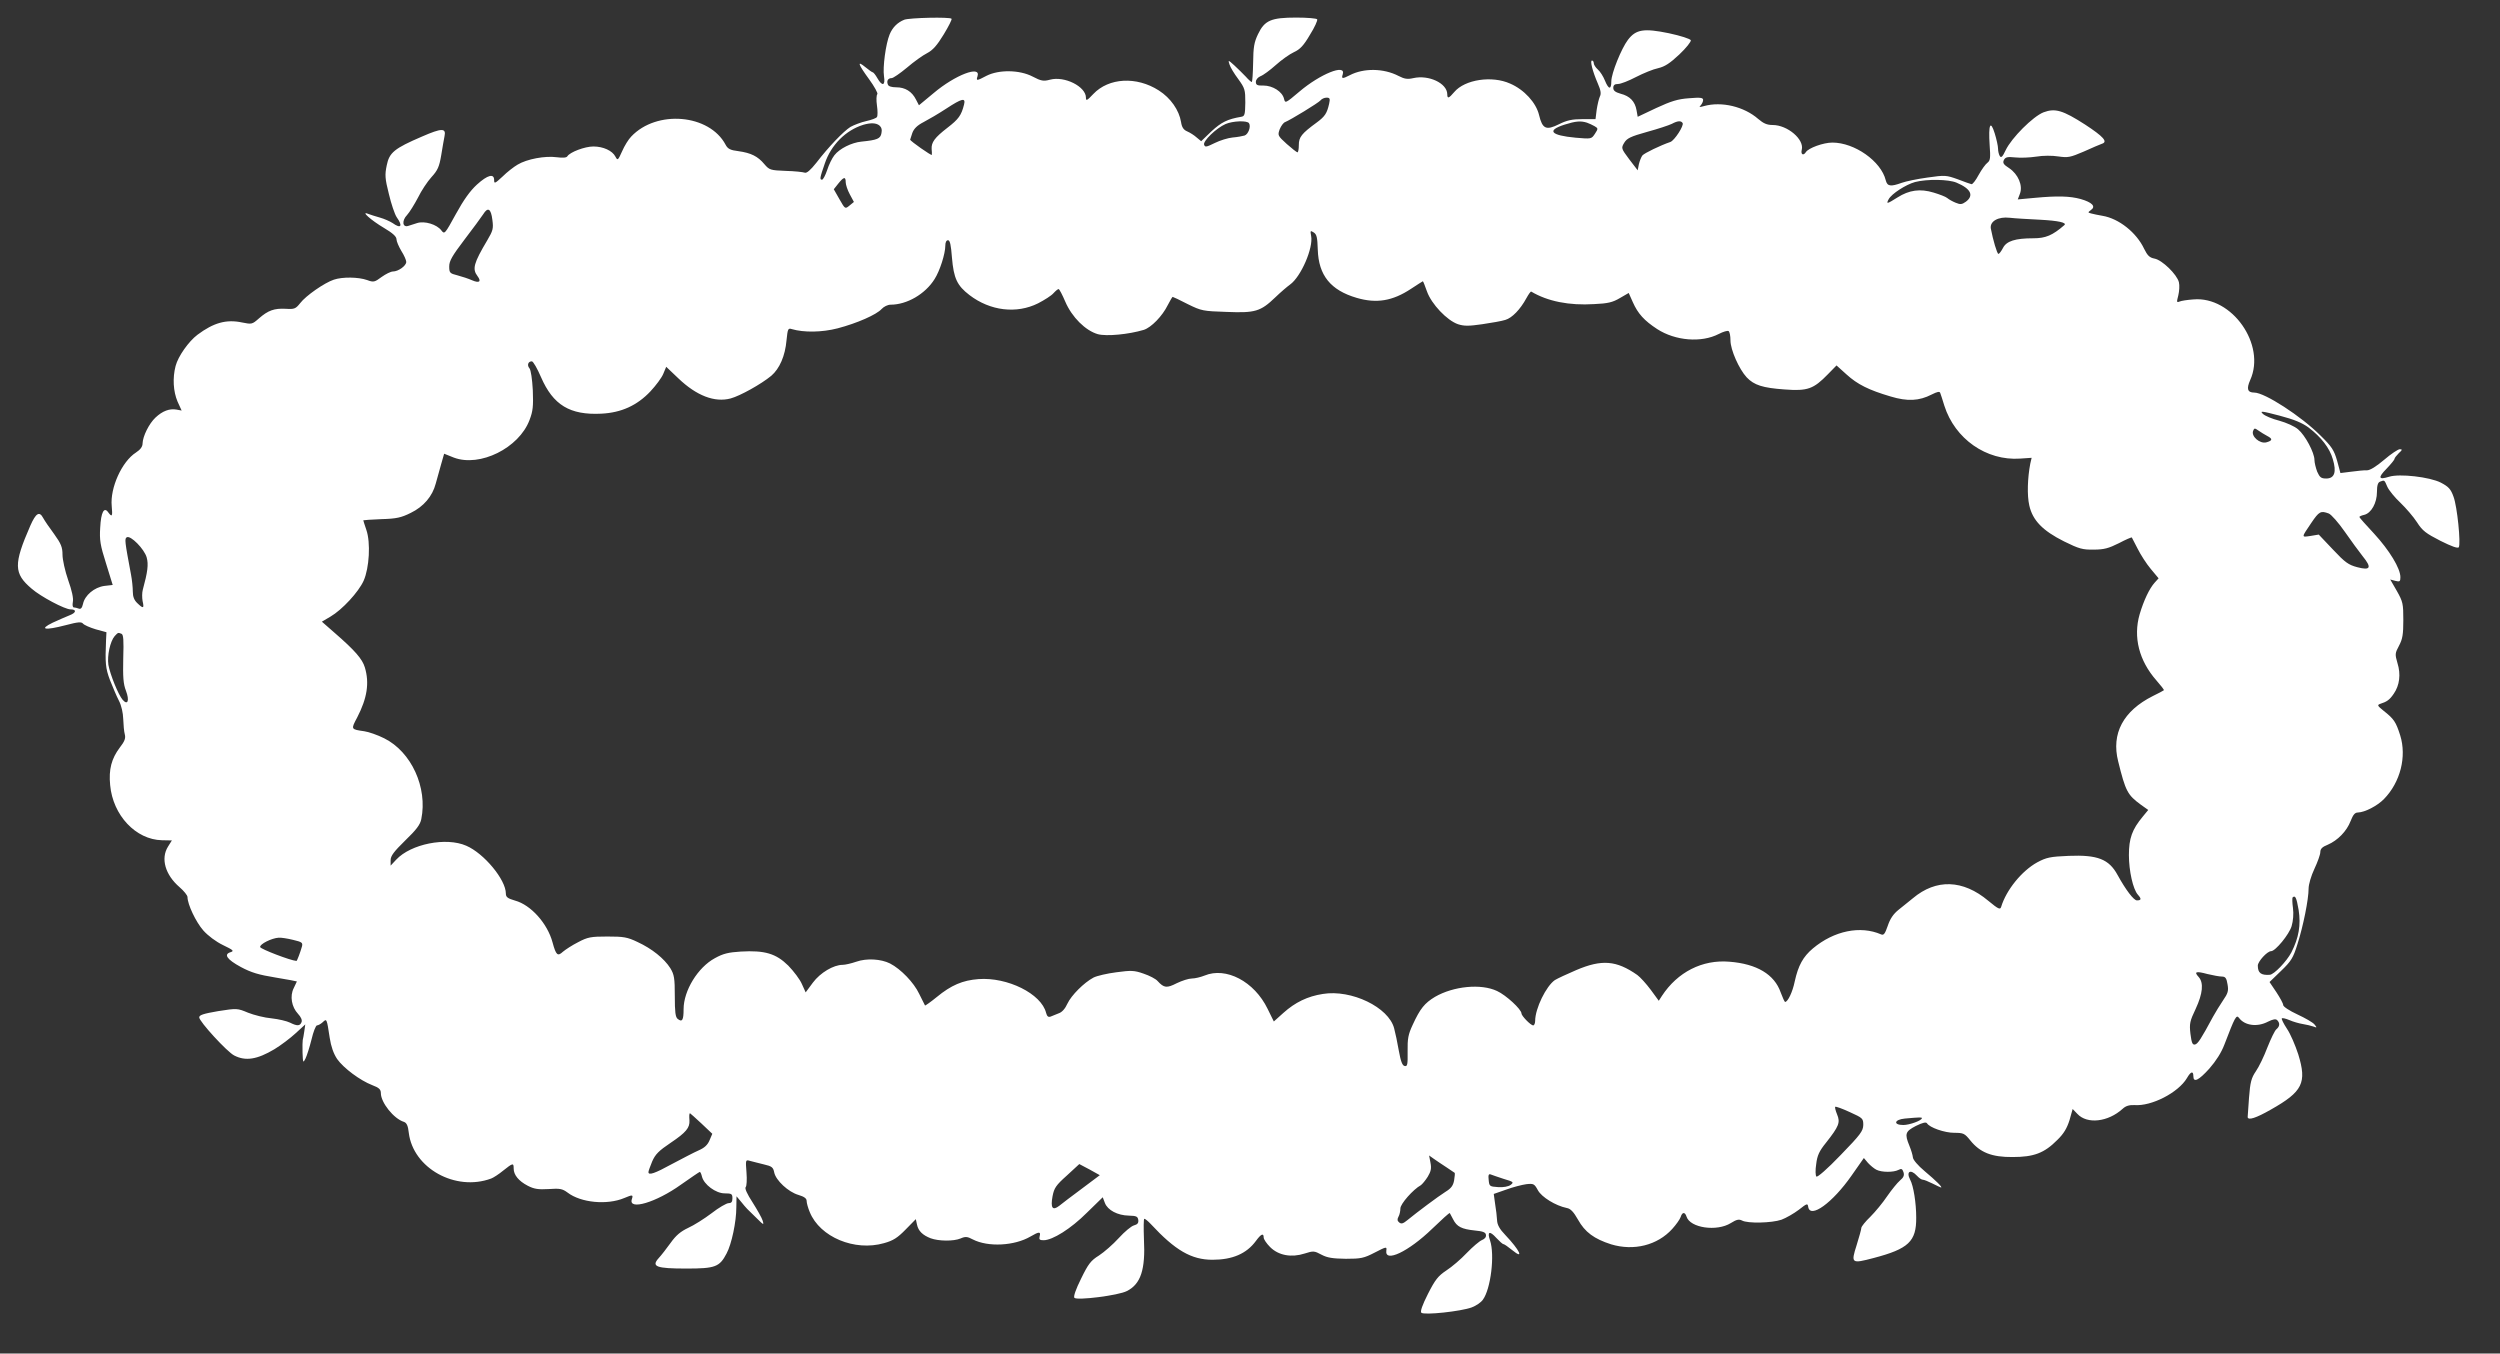 <?xml version="1.0" standalone="no"?>
<!DOCTYPE svg PUBLIC "-//W3C//DTD SVG 20010904//EN"
 "http://www.w3.org/TR/2001/REC-SVG-20010904/DTD/svg10.dtd">
<svg version="1.0" xmlns="http://www.w3.org/2000/svg"
 width="1280pt" height="693pt" viewBox="0 0 1280 693"
 preserveAspectRatio="xMidYMid meet">
<rect x="0" y="0" width="1280" height="693" fill="#333333" stroke="none"/>
<g transform="translate(0,693) scale(0.1,-0.1)"
fill="#ffffff" stroke="none">
<path d="M4630 6829 c-35 -14 -60 -39 -75 -75 -20 -48 -36 -169 -29 -214 8
-49 -9 -54 -34 -10 -9 16 -20 30 -24 30 -3 0 -20 12 -37 26 -45 37 -38 16 19
-62 27 -37 46 -72 42 -76 -5 -5 -6 -31 -2 -58 4 -27 4 -54 0 -59 -3 -6 -28
-15 -55 -21 -27 -6 -63 -20 -81 -30 -36 -23 -111 -101 -174 -183 -31 -39 -50
-55 -60 -51 -8 3 -52 8 -97 9 -79 3 -84 5 -109 34 -34 41 -69 58 -133 67 -42
5 -55 12 -66 33 -83 157 -353 180 -483 42 -14 -14 -35 -48 -47 -76 -21 -47
-23 -48 -34 -27 -16 31 -63 52 -113 52 -44 0 -120 -29 -133 -50 -5 -8 -23 -9
-55 -5 -59 8 -152 -9 -200 -38 -19 -11 -54 -38 -77 -61 -39 -36 -43 -38 -43
-18 0 35 -33 27 -88 -23 -35 -32 -68 -78 -108 -151 -56 -102 -58 -105 -74 -84
-23 31 -86 50 -124 38 -17 -5 -38 -12 -47 -15 -29 -8 -32 28 -5 56 13 14 38
55 56 89 17 35 48 82 69 105 32 35 40 53 50 112 6 39 14 82 17 98 9 42 -14 42
-115 -2 -142 -61 -168 -82 -181 -148 -10 -48 -9 -67 11 -146 12 -51 30 -104
40 -119 33 -46 22 -61 -21 -30 -14 9 -43 22 -65 28 -22 6 -49 15 -60 19 -41
17 15 -33 81 -72 44 -26 64 -44 64 -58 0 -11 12 -38 25 -60 14 -22 25 -47 25
-56 0 -20 -41 -49 -68 -49 -11 0 -37 -13 -58 -28 -36 -27 -42 -28 -74 -16 -45
16 -127 17 -171 2 -48 -16 -143 -82 -172 -120 -23 -29 -30 -32 -74 -29 -59 3
-90 -8 -137 -49 -35 -31 -37 -31 -87 -21 -80 17 -145 -1 -228 -63 -45 -34 -99
-110 -112 -160 -16 -61 -12 -130 10 -182 l21 -46 -27 5 c-35 6 -71 -7 -107
-41 -33 -31 -65 -96 -66 -132 0 -17 -11 -32 -34 -47 -72 -46 -133 -181 -124
-274 5 -53 2 -59 -18 -32 -21 30 -37 1 -41 -79 -4 -62 0 -89 30 -183 l34 -110
-43 -5 c-51 -7 -100 -48 -109 -92 -5 -21 -11 -28 -22 -24 -8 3 -19 6 -25 6 -6
0 -8 12 -5 28 4 18 -5 59 -24 112 -16 46 -29 105 -29 130 0 38 -7 56 -43 106
-24 32 -49 69 -56 82 -19 36 -37 26 -66 -40 -86 -197 -85 -244 7 -322 47 -41
170 -106 199 -106 32 0 30 -17 -4 -30 -17 -7 -57 -24 -87 -38 -72 -35 -42 -41
66 -13 64 17 81 18 89 8 6 -7 35 -20 65 -29 l55 -15 -2 -39 c-5 -119 -3 -145
20 -206 14 -35 34 -83 46 -106 13 -25 21 -62 22 -94 1 -29 4 -64 8 -78 5 -19
0 -35 -26 -68 -42 -56 -57 -111 -49 -192 14 -154 131 -279 265 -282 l51 -1
-20 -32 c-38 -61 -14 -144 59 -207 22 -19 41 -42 41 -51 0 -37 43 -128 81
-171 24 -27 64 -57 101 -75 52 -25 58 -30 39 -36 -37 -11 -20 -37 52 -76 54
-29 92 -40 178 -54 60 -10 109 -19 109 -20 0 -1 -7 -16 -16 -34 -21 -41 -11
-97 22 -132 15 -16 22 -32 18 -42 -8 -21 -23 -21 -59 -3 -16 8 -58 18 -94 22
-36 3 -91 17 -121 29 -55 23 -57 23 -153 8 -76 -13 -97 -20 -97 -32 0 -21 143
-177 179 -195 58 -30 117 -21 206 32 33 20 82 57 109 82 l49 45 -5 -35 c-3
-19 -6 -39 -8 -45 -1 -5 -2 -35 -1 -65 2 -52 3 -54 15 -30 7 14 21 58 31 98 9
39 22 72 28 72 6 0 19 7 29 16 21 20 21 20 36 -79 7 -46 20 -82 38 -109 33
-47 118 -110 180 -134 35 -13 44 -22 44 -41 0 -48 66 -131 118 -147 14 -5 21
-19 25 -56 22 -181 239 -302 422 -234 11 4 39 22 62 41 49 39 53 40 53 10 0
-33 26 -64 72 -88 33 -17 54 -20 107 -17 57 4 70 2 97 -18 68 -52 202 -65 290
-28 43 18 47 18 39 -6 -19 -59 124 -17 252 75 51 36 94 65 96 65 3 0 8 -11 11
-24 10 -41 71 -86 116 -86 36 0 40 -3 40 -25 0 -18 -5 -25 -19 -25 -11 0 -51
-23 -88 -52 -37 -28 -91 -62 -120 -75 -38 -18 -62 -38 -89 -76 -21 -29 -48
-64 -61 -78 -40 -44 -14 -54 141 -54 148 0 170 8 206 77 26 48 50 163 50 236
l1 57 25 -30 c26 -32 27 -33 81 -85 33 -33 35 -33 28 -10 -4 14 -28 56 -52 94
-28 43 -41 72 -35 78 5 5 7 39 4 75 -5 66 -5 66 19 59 13 -3 45 -12 71 -18 40
-9 47 -15 52 -41 8 -40 72 -100 124 -115 30 -9 42 -18 42 -31 0 -10 7 -36 16
-57 52 -128 230 -202 380 -159 47 13 69 27 111 70 l52 53 6 -28 c7 -33 29 -54
70 -70 41 -15 117 -16 153 -1 25 11 35 10 63 -5 78 -40 213 -33 295 15 44 26
54 26 47 1 -4 -16 0 -20 20 -20 46 0 140 59 222 141 l81 79 11 -29 c14 -37 65
-64 123 -65 38 -1 45 -4 48 -22 2 -16 -4 -23 -22 -28 -13 -3 -48 -32 -78 -65
-29 -32 -75 -72 -101 -89 -42 -26 -55 -43 -92 -119 -27 -54 -40 -92 -34 -98
14 -14 225 12 269 35 71 36 95 110 87 265 -2 58 -2 105 2 105 4 0 19 -12 33
-27 125 -135 208 -183 316 -183 102 0 174 31 222 96 27 37 40 42 40 18 0 -9
15 -31 33 -49 43 -43 109 -55 177 -33 44 14 49 14 86 -6 30 -16 58 -20 125
-21 77 0 92 3 148 32 60 31 62 31 59 10 -9 -64 114 -5 234 111 49 47 89 84 91
81 1 -2 9 -17 17 -32 19 -38 44 -50 110 -57 42 -4 56 -9 58 -22 2 -11 -5 -21
-20 -27 -13 -5 -48 -35 -78 -66 -30 -32 -77 -72 -105 -90 -42 -28 -57 -47 -94
-120 -29 -57 -40 -90 -34 -96 14 -14 204 7 258 27 22 8 48 26 57 39 41 55 62
231 37 304 -16 46 -2 51 32 13 16 -17 32 -32 37 -32 4 0 24 -14 45 -31 62 -51
39 -1 -36 78 -29 30 -41 52 -42 75 -1 18 -5 56 -10 84 l-7 51 63 22 c35 13 82
25 104 28 37 4 41 2 59 -31 19 -35 90 -79 148 -91 19 -3 35 -20 57 -59 36 -65
83 -99 170 -127 116 -35 237 -5 313 79 20 22 39 49 43 61 8 26 22 27 30 2 18
-58 155 -78 227 -33 29 18 41 21 57 13 29 -16 152 -13 202 4 24 9 64 32 89 51
42 33 45 34 48 15 10 -63 125 21 222 160 l63 90 21 -25 c12 -13 31 -29 43 -35
27 -14 88 -14 113 -1 15 8 20 6 26 -12 5 -16 0 -27 -18 -42 -14 -12 -43 -48
-66 -81 -22 -33 -61 -80 -86 -105 -25 -24 -46 -50 -46 -57 0 -7 -11 -46 -24
-88 -30 -94 -27 -96 87 -66 179 47 219 85 218 207 0 75 -14 163 -31 194 -22
42 2 56 35 20 10 -11 23 -20 29 -20 7 0 29 -9 51 -20 22 -11 41 -20 43 -20 10
0 -27 36 -83 83 -36 30 -60 59 -61 71 -1 12 -9 38 -18 60 -25 61 -21 73 33
101 34 17 52 21 57 14 13 -22 90 -49 140 -49 47 0 53 -3 82 -39 50 -62 110
-86 217 -85 108 0 162 20 229 88 33 32 49 60 62 101 l16 57 24 -25 c50 -54
157 -42 232 26 16 15 34 20 60 19 88 -7 225 64 269 138 20 35 33 38 33 10 0
-35 27 -22 82 39 34 39 61 81 77 123 54 141 61 155 75 136 29 -39 93 -48 148
-19 26 13 40 15 47 8 15 -15 14 -32 -4 -47 -8 -6 -28 -48 -46 -93 -17 -45 -43
-99 -59 -122 -23 -34 -29 -55 -35 -135 -4 -52 -7 -97 -7 -100 3 -17 42 -5 119
39 163 92 185 137 140 283 -15 46 -40 105 -58 131 -17 26 -29 50 -26 53 3 3
20 -1 39 -9 18 -8 49 -17 68 -20 19 -3 44 -9 55 -13 18 -7 19 -6 5 11 -8 10
-48 33 -87 51 -41 19 -73 40 -73 48 0 8 -16 37 -35 66 l-35 52 59 57 c52 50
62 66 84 137 30 94 57 230 57 284 0 22 13 66 30 102 16 34 30 73 30 85 0 17
10 27 38 38 51 22 97 69 117 121 13 33 22 44 38 44 35 1 99 34 133 69 84 86
117 217 83 326 -22 69 -32 84 -84 125 -32 26 -35 30 -19 36 35 11 49 21 70 52
30 43 37 100 19 157 -13 45 -13 50 8 89 18 34 22 57 22 131 0 84 -2 94 -33
149 l-34 59 26 -7 c23 -6 26 -3 26 19 0 45 -56 137 -134 222 -42 45 -76 83
-76 86 0 3 11 8 25 11 36 9 65 61 65 117 0 34 5 49 16 53 23 9 22 9 37 -26 8
-18 38 -55 67 -82 28 -27 67 -72 85 -100 28 -44 46 -57 120 -95 58 -29 89 -40
94 -33 11 19 -8 209 -27 259 -14 39 -25 51 -65 72 -57 29 -212 47 -265 30 -54
-17 -58 -5 -14 40 23 24 42 47 42 52 0 4 10 17 22 29 18 16 19 20 5 20 -9 0
-45 -24 -80 -54 -40 -34 -72 -54 -88 -54 -13 1 -49 -3 -80 -7 l-56 -7 -17 63
c-16 55 -27 72 -85 129 -100 100 -286 220 -339 220 -35 0 -41 19 -21 64 82
181 -93 430 -290 413 -31 -2 -63 -7 -72 -11 -15 -6 -15 -3 -6 32 5 21 7 51 3
67 -10 40 -86 114 -125 121 -26 5 -36 16 -53 50 -39 83 -129 155 -213 169 -22
4 -48 9 -58 12 -18 5 -18 5 -1 18 26 18 6 39 -53 56 -55 15 -118 17 -235 6
l-87 -8 11 29 c16 42 -9 100 -55 131 -30 19 -34 27 -27 42 8 15 19 17 58 13
26 -3 74 -1 107 4 36 6 82 6 114 1 49 -7 60 -5 130 25 42 19 84 37 93 40 32
10 7 37 -86 98 -115 74 -154 85 -213 63 -54 -21 -164 -131 -194 -194 -16 -34
-23 -41 -30 -30 -5 8 -9 25 -9 38 0 13 -8 49 -17 78 -22 71 -33 46 -26 -60 5
-66 3 -79 -11 -90 -10 -7 -30 -35 -45 -62 -15 -28 -31 -49 -37 -48 -5 1 -37
12 -70 25 -59 21 -65 22 -155 9 -51 -7 -110 -19 -132 -27 -58 -21 -74 -18 -82
13 -24 98 -160 193 -273 193 -47 0 -123 -28 -136 -49 -13 -20 -27 -12 -21 12
14 53 -73 127 -149 127 -29 0 -47 8 -74 31 -72 63 -187 91 -277 66 -24 -7 -28
-6 -17 4 6 7 12 19 12 27 0 12 -13 14 -72 9 -58 -4 -92 -15 -168 -50 l-95 -45
-6 34 c-8 45 -34 72 -81 84 -28 8 -38 16 -38 30 0 14 7 20 24 20 14 0 55 16
93 36 37 19 88 40 113 45 34 8 60 25 108 70 35 33 61 66 59 73 -3 7 -52 23
-113 36 -127 26 -168 20 -209 -34 -34 -45 -85 -172 -85 -212 0 -45 -14 -43
-33 4 -8 20 -24 46 -36 56 -12 11 -21 25 -21 33 0 7 -4 13 -9 13 -11 0 2 -53
30 -118 15 -34 18 -52 10 -67 -5 -11 -12 -41 -16 -67 l-6 -48 -68 0 c-52 0
-79 -6 -119 -26 -66 -33 -85 -24 -102 47 -15 63 -76 130 -148 161 -93 42 -232
21 -286 -43 -28 -33 -36 -36 -36 -11 -1 56 -95 100 -174 82 -30 -7 -46 -4 -75
11 -77 40 -179 41 -250 4 -39 -20 -44 -19 -36 5 17 55 -116 1 -222 -89 -72
-61 -73 -61 -79 -36 -9 36 -58 67 -105 67 -32 -1 -39 3 -39 19 0 11 10 23 24
29 14 5 49 31 78 57 29 26 71 56 93 66 31 14 50 34 82 89 24 38 40 74 37 79
-3 5 -51 9 -107 9 -129 0 -162 -14 -196 -85 -20 -42 -24 -66 -25 -147 -1 -54
-4 -98 -7 -98 -3 0 -17 12 -31 28 -14 15 -40 40 -58 57 -32 29 -33 29 -25 5 4
-14 24 -47 45 -75 34 -47 36 -55 36 -120 -1 -62 -3 -70 -21 -73 -71 -12 -102
-28 -152 -74 l-53 -51 -23 19 c-12 11 -34 25 -48 31 -19 8 -28 21 -32 48 -10
61 -53 123 -114 162 -114 73 -256 65 -335 -18 -33 -35 -38 -37 -38 -19 0 57
-110 112 -184 92 -33 -9 -45 -7 -89 16 -67 35 -173 36 -236 4 -51 -27 -54 -27
-46 -2 18 57 -115 6 -224 -86 l-76 -63 -15 29 c-21 42 -56 63 -101 63 -24 0
-40 5 -43 14 -8 19 1 33 19 33 8 0 43 24 79 54 35 30 81 63 103 74 29 15 51
40 85 96 25 41 43 77 40 80 -9 10 -216 5 -242 -5z m2175 -431 c-11 -48 -21
-64 -63 -95 -78 -57 -92 -75 -92 -115 0 -21 -3 -38 -7 -38 -5 1 -29 20 -55 43
-46 42 -47 44 -36 75 7 17 19 34 28 37 29 12 170 98 181 111 6 8 20 14 31 14
17 0 19 -5 13 -32z m-1869 -3 c-14 -56 -28 -75 -85 -119 -66 -51 -83 -75 -81
-109 1 -12 2 -26 1 -30 -1 -6 -111 71 -111 78 0 1 5 16 11 34 8 22 25 39 58
56 25 13 78 44 116 69 81 53 100 57 91 21z m1459 -96 c11 -17 -4 -57 -23 -63
-10 -3 -37 -8 -61 -10 -23 -2 -65 -15 -91 -28 -43 -21 -50 -23 -55 -9 -7 18
62 85 110 106 37 16 111 19 120 4z m1730 3 c11 -4 29 -12 39 -18 19 -11 19
-13 2 -39 -18 -27 -18 -27 -99 -20 -128 12 -150 37 -56 67 57 18 82 20 114 10z
m490 -2 c8 -13 -42 -90 -63 -97 -50 -17 -133 -57 -143 -69 -6 -8 -14 -28 -18
-45 l-6 -31 -43 56 c-42 56 -42 58 -26 85 14 23 32 32 118 56 55 15 112 34
126 41 30 16 47 17 55 4z m-4113 -12 c11 -9 15 -22 11 -40 -5 -28 -21 -35
-102 -43 -51 -5 -113 -36 -139 -70 -12 -15 -28 -48 -37 -76 -9 -27 -21 -49
-26 -49 -13 0 -12 8 14 83 32 95 107 170 197 198 38 11 65 10 82 -3z m-172
-291 c0 -12 9 -40 21 -62 l21 -39 -22 -18 c-23 -19 -23 -19 -52 32 l-29 51 23
29 c28 35 38 37 38 7z m5687 -2 c74 -31 91 -66 48 -98 -20 -14 -28 -15 -52 -5
-15 6 -35 17 -43 24 -8 7 -40 19 -70 28 -69 21 -125 13 -185 -25 -54 -34 -59
-35 -45 -9 15 28 88 75 135 88 62 16 171 14 212 -3z m-7496 -191 c6 -44 3 -55
-26 -104 -70 -118 -78 -147 -50 -184 21 -28 9 -37 -28 -21 -18 8 -51 19 -74
25 -40 10 -43 13 -43 46 0 28 15 54 78 137 43 56 86 115 96 130 24 39 40 29
47 -29z m7924 1 c94 -5 140 -15 124 -28 -60 -52 -95 -67 -158 -67 -93 0 -138
-14 -156 -50 -9 -17 -19 -30 -23 -30 -7 0 -28 72 -39 130 -6 37 38 62 97 55
25 -3 94 -7 155 -10z m-3698 -153 c4 -132 66 -208 199 -247 102 -30 184 -16
278 46 32 21 60 39 61 39 2 0 11 -24 21 -52 23 -65 103 -149 159 -168 31 -10
55 -10 124 0 47 7 100 16 118 22 35 10 77 54 108 111 11 20 22 36 25 34 84
-50 194 -72 322 -64 70 3 95 9 132 31 l45 26 21 -47 c26 -59 59 -95 125 -138
93 -60 226 -71 315 -25 23 12 45 18 50 15 6 -3 10 -25 10 -48 0 -48 44 -147
83 -189 38 -40 82 -54 194 -62 118 -9 148 2 222 78 l44 45 51 -46 c56 -51 114
-80 226 -113 86 -26 146 -23 210 10 30 15 41 17 44 8 3 -7 12 -36 21 -65 54
-170 215 -283 388 -271 l59 4 -7 -30 c-14 -73 -17 -162 -5 -214 17 -76 68
-129 178 -184 77 -38 95 -43 152 -42 53 0 77 7 129 33 34 18 64 31 66 29 1 -2
15 -28 30 -58 15 -30 45 -77 67 -103 l40 -48 -20 -22 c-27 -30 -56 -91 -77
-162 -34 -117 -3 -238 86 -339 23 -26 40 -48 38 -50 -2 -2 -28 -16 -57 -30
-151 -76 -213 -192 -177 -334 38 -154 48 -172 116 -222 l38 -27 -28 -34 c-55
-66 -71 -112 -71 -197 0 -81 21 -175 46 -203 19 -21 18 -29 -5 -29 -16 0 -56
52 -99 130 -44 81 -102 104 -250 98 -95 -4 -114 -8 -161 -33 -80 -44 -159
-142 -185 -228 -5 -16 -14 -12 -66 31 -130 109 -267 113 -386 13 -18 -14 -50
-41 -72 -58 -29 -23 -45 -48 -57 -84 -14 -40 -20 -49 -34 -43 -106 46 -240 19
-349 -72 -50 -42 -75 -87 -93 -169 -11 -54 -35 -104 -49 -105 -3 0 -13 22 -23
49 -32 92 -122 146 -262 157 -139 12 -266 -53 -346 -175 l-16 -25 -41 56 c-23
31 -54 65 -69 76 -107 75 -182 81 -313 25 -47 -20 -96 -43 -109 -51 -44 -30
-101 -145 -101 -209 0 -13 -5 -23 -10 -23 -13 0 -60 49 -60 61 0 21 -79 94
-125 115 -82 39 -223 25 -318 -30 -53 -32 -76 -60 -114 -143 -23 -49 -27 -71
-26 -136 1 -68 -1 -78 -15 -75 -12 2 -20 23 -30 78 -7 41 -18 93 -24 115 -28
108 -219 200 -365 176 -78 -12 -142 -43 -202 -97 l-49 -44 -32 65 c-68 140
-213 216 -323 170 -20 -8 -49 -15 -65 -15 -16 0 -50 -11 -77 -24 -51 -26 -65
-25 -98 11 -9 11 -42 28 -72 38 -48 17 -64 17 -139 7 -47 -6 -99 -18 -117 -27
-49 -26 -114 -91 -134 -134 -11 -25 -28 -44 -44 -49 -14 -6 -33 -13 -42 -17
-12 -4 -18 1 -23 19 -24 98 -198 184 -346 173 -81 -6 -140 -31 -214 -92 -32
-26 -59 -45 -60 -43 -1 2 -15 29 -30 60 -27 57 -93 126 -149 155 -46 23 -119
28 -173 9 -26 -9 -57 -16 -70 -16 -46 0 -114 -40 -152 -91 l-37 -50 -19 42
c-10 24 -42 66 -70 95 -63 62 -120 79 -243 72 -63 -4 -90 -10 -133 -34 -87
-47 -160 -166 -160 -261 0 -56 -7 -68 -30 -50 -12 9 -15 36 -15 117 0 92 -3
110 -23 143 -31 49 -94 100 -168 134 -52 25 -71 28 -154 28 -85 0 -101 -3
-150 -29 -30 -15 -65 -38 -78 -49 -27 -25 -35 -18 -53 48 -26 97 -111 192
-192 214 -38 11 -47 18 -47 36 0 71 -112 206 -203 245 -103 45 -283 9 -358
-71 l-29 -31 0 28 c0 22 17 44 74 100 58 56 77 81 83 110 33 162 -51 345 -190
414 -34 17 -80 33 -102 36 -69 10 -69 9 -36 71 51 99 63 176 39 256 -13 43
-50 86 -156 178 l-64 56 44 26 c60 35 144 126 170 184 29 66 36 195 14 259 -9
26 -16 49 -16 50 0 1 42 4 92 6 78 2 103 8 151 32 66 32 111 85 128 150 6 23
18 66 27 97 l16 56 50 -20 c133 -50 333 49 387 192 18 47 20 71 17 153 -3 56
-10 104 -17 112 -14 16 -7 36 12 36 7 0 28 -37 47 -81 62 -143 148 -195 309
-187 102 5 183 42 251 114 28 30 58 70 66 90 l15 36 62 -59 c93 -89 186 -125
268 -103 48 13 156 73 208 116 42 36 71 101 78 182 6 59 8 63 27 57 61 -18
154 -17 235 4 99 26 199 70 225 99 11 12 31 22 46 22 83 0 177 54 225 131 27
42 55 130 55 171 0 17 5 28 14 28 10 0 15 -24 20 -89 9 -106 26 -143 90 -192
106 -81 241 -97 351 -42 33 17 69 40 79 52 11 12 22 21 26 21 4 0 19 -29 34
-64 34 -80 104 -149 167 -167 45 -12 158 -1 235 22 38 12 95 70 123 127 12 23
23 42 25 42 2 0 37 -16 77 -37 71 -35 79 -36 199 -40 147 -6 174 2 250 75 27
26 61 55 75 65 56 40 120 188 108 249 -5 27 -4 29 13 18 16 -10 19 -26 21 -88z
m5073 -911 c64 -49 108 -105 124 -162 20 -66 9 -99 -34 -99 -26 0 -33 6 -46
35 -7 19 -14 46 -14 60 0 37 -47 126 -84 157 -17 15 -60 34 -96 44 -36 9 -74
25 -84 35 -17 16 -7 15 85 -9 76 -20 116 -37 149 -61z m-212 -43 c29 -15 28
-24 -5 -33 -33 -8 -78 31 -67 59 6 15 8 15 28 1 11 -8 31 -20 44 -27z m315
-397 c13 -5 50 -47 82 -93 32 -46 73 -102 92 -126 48 -59 40 -74 -28 -56 -45
12 -62 24 -124 90 l-73 77 -42 -7 c-48 -7 -48 -10 4 67 40 59 48 63 89 48z
m-11172 -225 c10 -36 5 -74 -20 -166 -4 -14 -4 -40 -1 -57 9 -39 4 -41 -27
-11 -16 15 -23 33 -23 59 0 21 -4 60 -9 86 -32 171 -34 185 -22 192 19 12 90
-60 102 -103z m-129 -391 c10 -4 12 -32 9 -126 -2 -96 0 -130 14 -166 19 -50
9 -76 -17 -46 -22 25 -64 129 -73 179 -7 47 9 120 32 147 18 19 17 19 35 12z
m11147 -1414 c12 -77 1 -142 -37 -217 -24 -46 -89 -114 -111 -115 -44 -3 -61
9 -61 47 0 21 48 74 68 74 22 0 92 85 105 128 8 27 11 63 7 93 -4 27 -4 51 -2
54 14 13 20 -1 31 -64z m-10269 -153 c46 -11 51 -14 46 -34 -8 -29 -25 -74
-28 -74 -31 2 -184 61 -186 71 -3 15 59 46 95 48 12 1 45 -4 73 -11z m9876
-188 c18 0 24 -8 29 -40 6 -33 2 -46 -23 -82 -16 -24 -39 -61 -51 -83 -62
-115 -78 -140 -93 -143 -13 -2 -17 9 -23 55 -6 52 -3 65 27 128 36 78 42 133
15 163 -25 27 -14 31 45 15 29 -7 62 -13 74 -13z m-1836 -760 c-1 -31 -14 -49
-116 -154 -68 -71 -119 -115 -124 -110 -5 5 -6 33 -1 64 5 44 16 67 50 109 67
85 74 104 57 145 -8 19 -12 37 -10 39 3 3 36 -9 75 -27 66 -30 69 -32 69 -66z
m-5949 8 l56 -53 -14 -33 c-10 -24 -26 -39 -56 -52 -23 -10 -84 -42 -135 -69
-91 -50 -122 -60 -122 -42 0 5 9 30 19 54 16 37 34 55 95 96 79 53 98 77 96
114 -2 25 -1 37 3 37 1 0 28 -24 58 -52z m6249 27 c0 -12 -63 -35 -95 -35 -53
0 -47 28 8 33 78 7 87 7 87 2z m-2435 -251 c22 -15 41 -28 43 -29 2 -2 0 -19
-3 -39 -5 -27 -16 -41 -44 -58 -38 -24 -145 -104 -195 -145 -22 -18 -31 -21
-42 -12 -10 8 -11 16 -4 29 6 10 10 30 10 43 0 23 65 97 105 119 7 5 23 24 35
43 16 27 20 42 14 72 l-7 37 24 -17 c13 -9 42 -29 64 -43z m-1826 -12 l52 -29
-92 -69 c-51 -38 -103 -77 -116 -88 -34 -26 -45 -11 -34 49 8 42 17 56 73 106
34 32 63 58 64 59 0 0 24 -13 53 -28z m2120 -48 c51 -15 53 -17 35 -31 -11 -8
-37 -13 -64 -11 -43 3 -45 4 -48 37 -3 24 0 32 10 28 7 -3 37 -13 67 -23z"/>
</g>
</svg>
